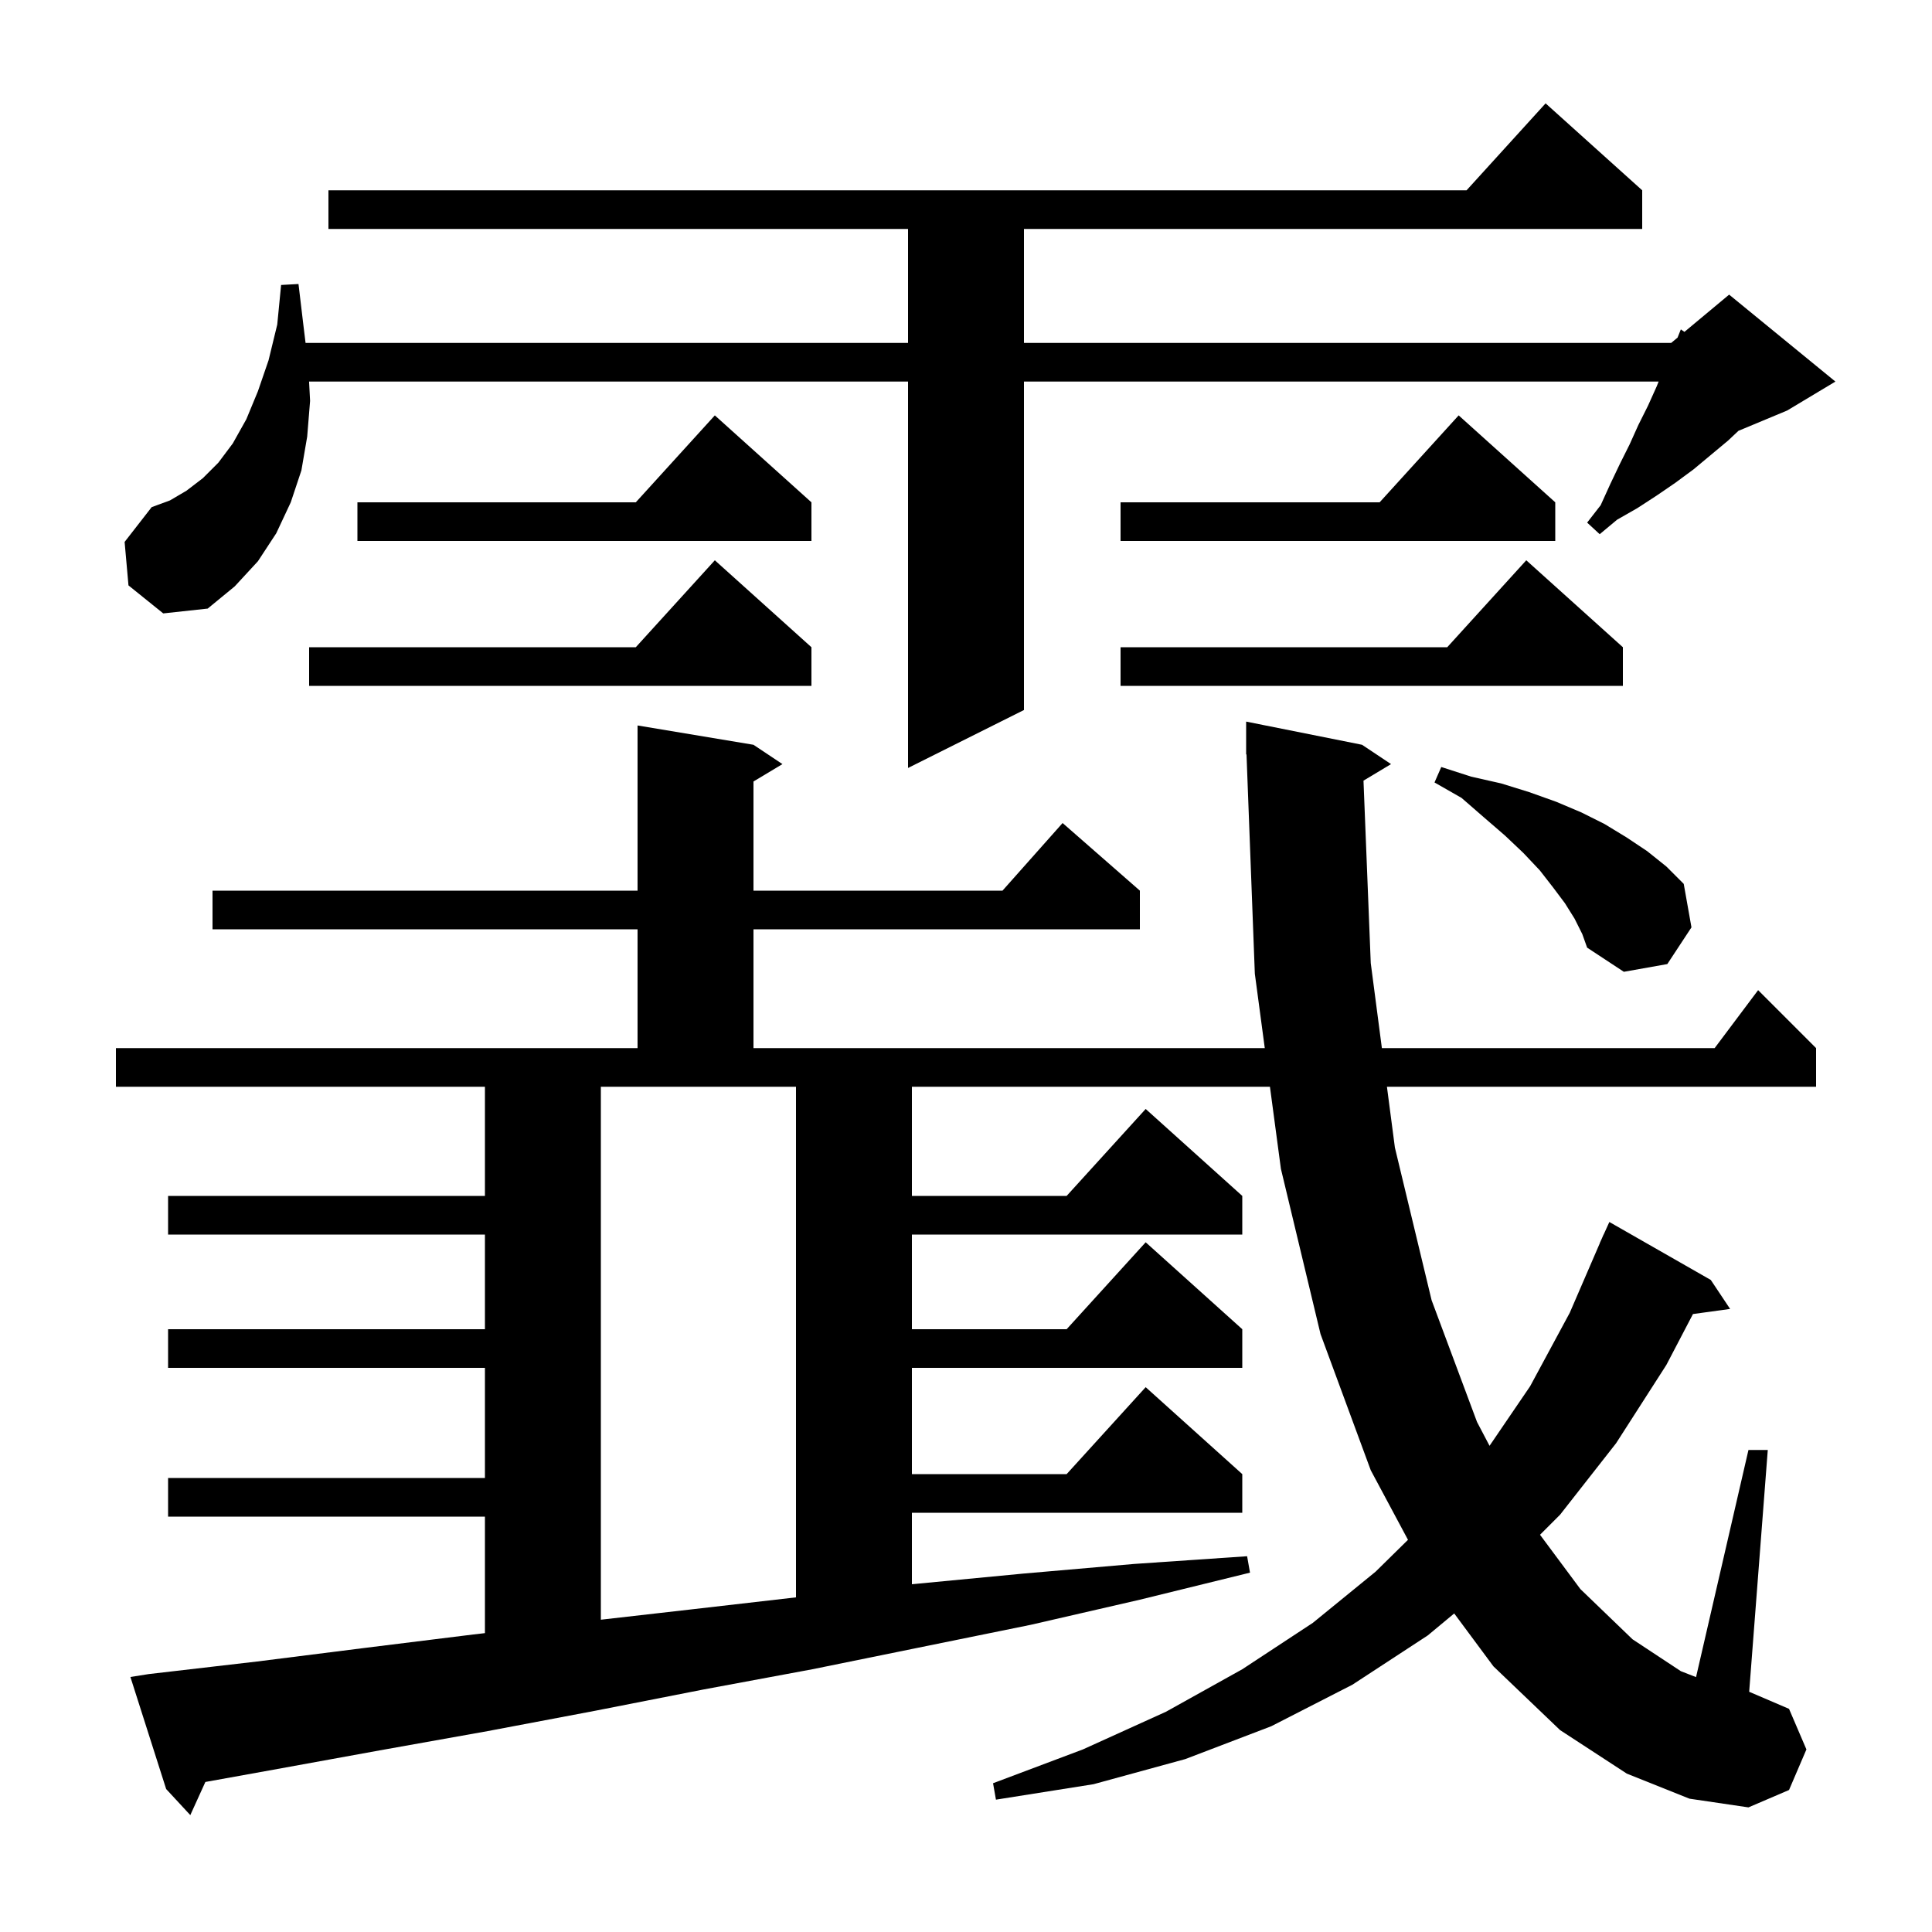 <svg xmlns="http://www.w3.org/2000/svg" xmlns:xlink="http://www.w3.org/1999/xlink" version="1.1" baseProfile="full" viewBox="0 0 200 200" width="200" height="200"><g fill="currentColor"><path d="M 141.148 80.811 L 141.9 99.7 L 143.052 108.5 L 177.5 108.5 L 182.0 102.5 L 188.0 108.5 L 188.0 112.5 L 143.575 112.5 L 144.4 118.8 L 148.2 134.6 L 152.9 147.2 L 154.197 149.67 L 158.4 143.5 L 162.5 135.9 L 165.61 128.703 L 165.6 128.7 L 165.825 128.205 L 166.0 127.8 L 166.008 127.803 L 166.6 126.5 L 177.1 132.5 L 179.1 135.5 L 175.255 136.03 L 172.5 141.3 L 167.3 149.4 L 161.5 156.8 L 159.422 158.878 L 163.6 164.5 L 169.0 169.7 L 174.0 173.0 L 175.574 173.614 L 181.0 150.1 L 183.0 150.1 L 181.074 175.132 L 185.2 176.9 L 187.0 181.1 L 185.2 185.3 L 181.0 187.1 L 174.9 186.2 L 168.4 183.6 L 161.5 179.1 L 154.6 172.5 L 150.539 167.024 L 147.8 169.3 L 140.0 174.4 L 131.6 178.7 L 122.7 182.1 L 113.2 184.7 L 103.1 186.3 L 102.8 184.6 L 112.1 181.1 L 120.7 177.2 L 128.6 172.8 L 135.9 168.0 L 142.4 162.7 L 145.754 159.402 L 141.9 152.2 L 136.7 138.1 L 132.6 121.0 L 131.464 112.5 L 94.4 112.5 L 94.4 123.8 L 110.418 123.8 L 118.6 114.8 L 128.6 123.8 L 128.6 127.8 L 94.4 127.8 L 94.4 137.6 L 110.418 137.6 L 118.6 128.6 L 128.6 137.6 L 128.6 141.6 L 94.4 141.6 L 94.4 152.6 L 110.418 152.6 L 118.6 143.6 L 128.6 152.6 L 128.6 156.6 L 94.4 156.6 L 94.4 164.0 L 105.9 162.9 L 117.4 161.9 L 129.1 161.1 L 129.4 162.8 L 118.0 165.6 L 106.7 168.2 L 84.1 172.8 L 72.8 174.9 L 61.6 177.1 L 50.5 179.2 L 39.3 181.2 L 28.3 183.2 L 21.26 184.469 L 19.7 187.9 L 17.2 185.2 L 13.5 173.6 L 15.4 173.3 L 26.6 172.0 L 37.7 170.6 L 49.0 169.2 L 50.2 169.061 L 50.2 157.0 L 17.4 157.0 L 17.4 153.0 L 50.2 153.0 L 50.2 141.6 L 17.4 141.6 L 17.4 137.6 L 50.2 137.6 L 50.2 127.8 L 17.4 127.8 L 17.4 123.8 L 50.2 123.8 L 50.2 112.5 L 12.0 112.5 L 12.0 108.5 L 66.0 108.5 L 66.0 96.2 L 22.0 96.2 L 22.0 92.2 L 66.0 92.2 L 66.0 75.1 L 78.0 77.1 L 81.0 79.1 L 78.0 80.9 L 78.0 92.2 L 103.778 92.2 L 110.0 85.2 L 118.0 92.2 L 118.0 96.2 L 78.0 96.2 L 78.0 108.5 L 130.929 108.5 L 129.9 100.8 L 129.038 78.097 L 129.0 78.1 L 129.0 74.7 L 141.0 77.1 L 144.0 79.1 Z M 62.2 167.672 L 71.6 166.6 L 82.4 165.358 L 82.4 112.5 L 62.2 112.5 Z M 163.0 95.1 L 162.0 93.5 L 160.8 91.9 L 159.4 90.1 L 157.7 88.3 L 155.8 86.5 L 153.6 84.6 L 151.3 82.6 L 148.5 81.0 L 149.2 79.4 L 152.3 80.4 L 155.4 81.1 L 158.3 82.0 L 161.1 83.0 L 163.7 84.1 L 166.1 85.3 L 168.4 86.7 L 170.5 88.1 L 172.5 89.7 L 174.3 91.5 L 175.1 96.0 L 172.6 99.8 L 168.1 100.6 L 164.3 98.1 L 163.8 96.7 Z M 13.3 60.6 L 12.9 56.1 L 15.7 52.5 L 17.6 51.8 L 19.3 50.8 L 21.0 49.5 L 22.6 47.9 L 24.1 45.9 L 25.5 43.4 L 26.7 40.5 L 27.8 37.3 L 28.7 33.6 L 29.1 29.5 L 30.9 29.4 L 31.4 33.6 L 31.632 35.5 L 94.0 35.5 L 94.0 23.7 L 34.0 23.7 L 34.0 19.7 L 151.818 19.7 L 160.0 10.7 L 170.0 19.7 L 170.0 23.7 L 106.0 23.7 L 106.0 35.5 L 173.0 35.5 L 173.66 34.95 L 174.0 34.1 L 174.375 34.354 L 179.0 30.5 L 190.0 39.5 L 185.0 42.5 L 179.964 44.598 L 178.9 45.6 L 175.3 48.6 L 173.4 50.0 L 171.5 51.3 L 169.5 52.6 L 167.4 53.8 L 165.6 55.3 L 164.3 54.1 L 165.7 52.3 L 166.7 50.1 L 167.7 48.0 L 168.7 46.0 L 169.6 44.0 L 170.6 42.0 L 171.5 40.0 L 171.7 39.5 L 106.0 39.5 L 106.0 73.5 L 94.0 79.5 L 94.0 39.5 L 31.995 39.5 L 32.1 41.5 L 31.8 45.2 L 31.2 48.7 L 30.1 52.0 L 28.6 55.2 L 26.7 58.1 L 24.3 60.7 L 21.5 63.0 L 16.9 63.5 Z M 168.0 67.0 L 168.0 71.0 L 116.0 71.0 L 116.0 67.0 L 149.818 67.0 L 158.0 58.0 Z M 84.0 67.0 L 84.0 71.0 L 32.0 71.0 L 32.0 67.0 L 65.818 67.0 L 74.0 58.0 Z M 161.0 52.0 L 161.0 56.0 L 116.0 56.0 L 116.0 52.0 L 142.818 52.0 L 151.0 43.0 Z M 84.0 52.0 L 84.0 56.0 L 37.0 56.0 L 37.0 52.0 L 65.818 52.0 L 74.0 43.0 Z "/></g></svg>